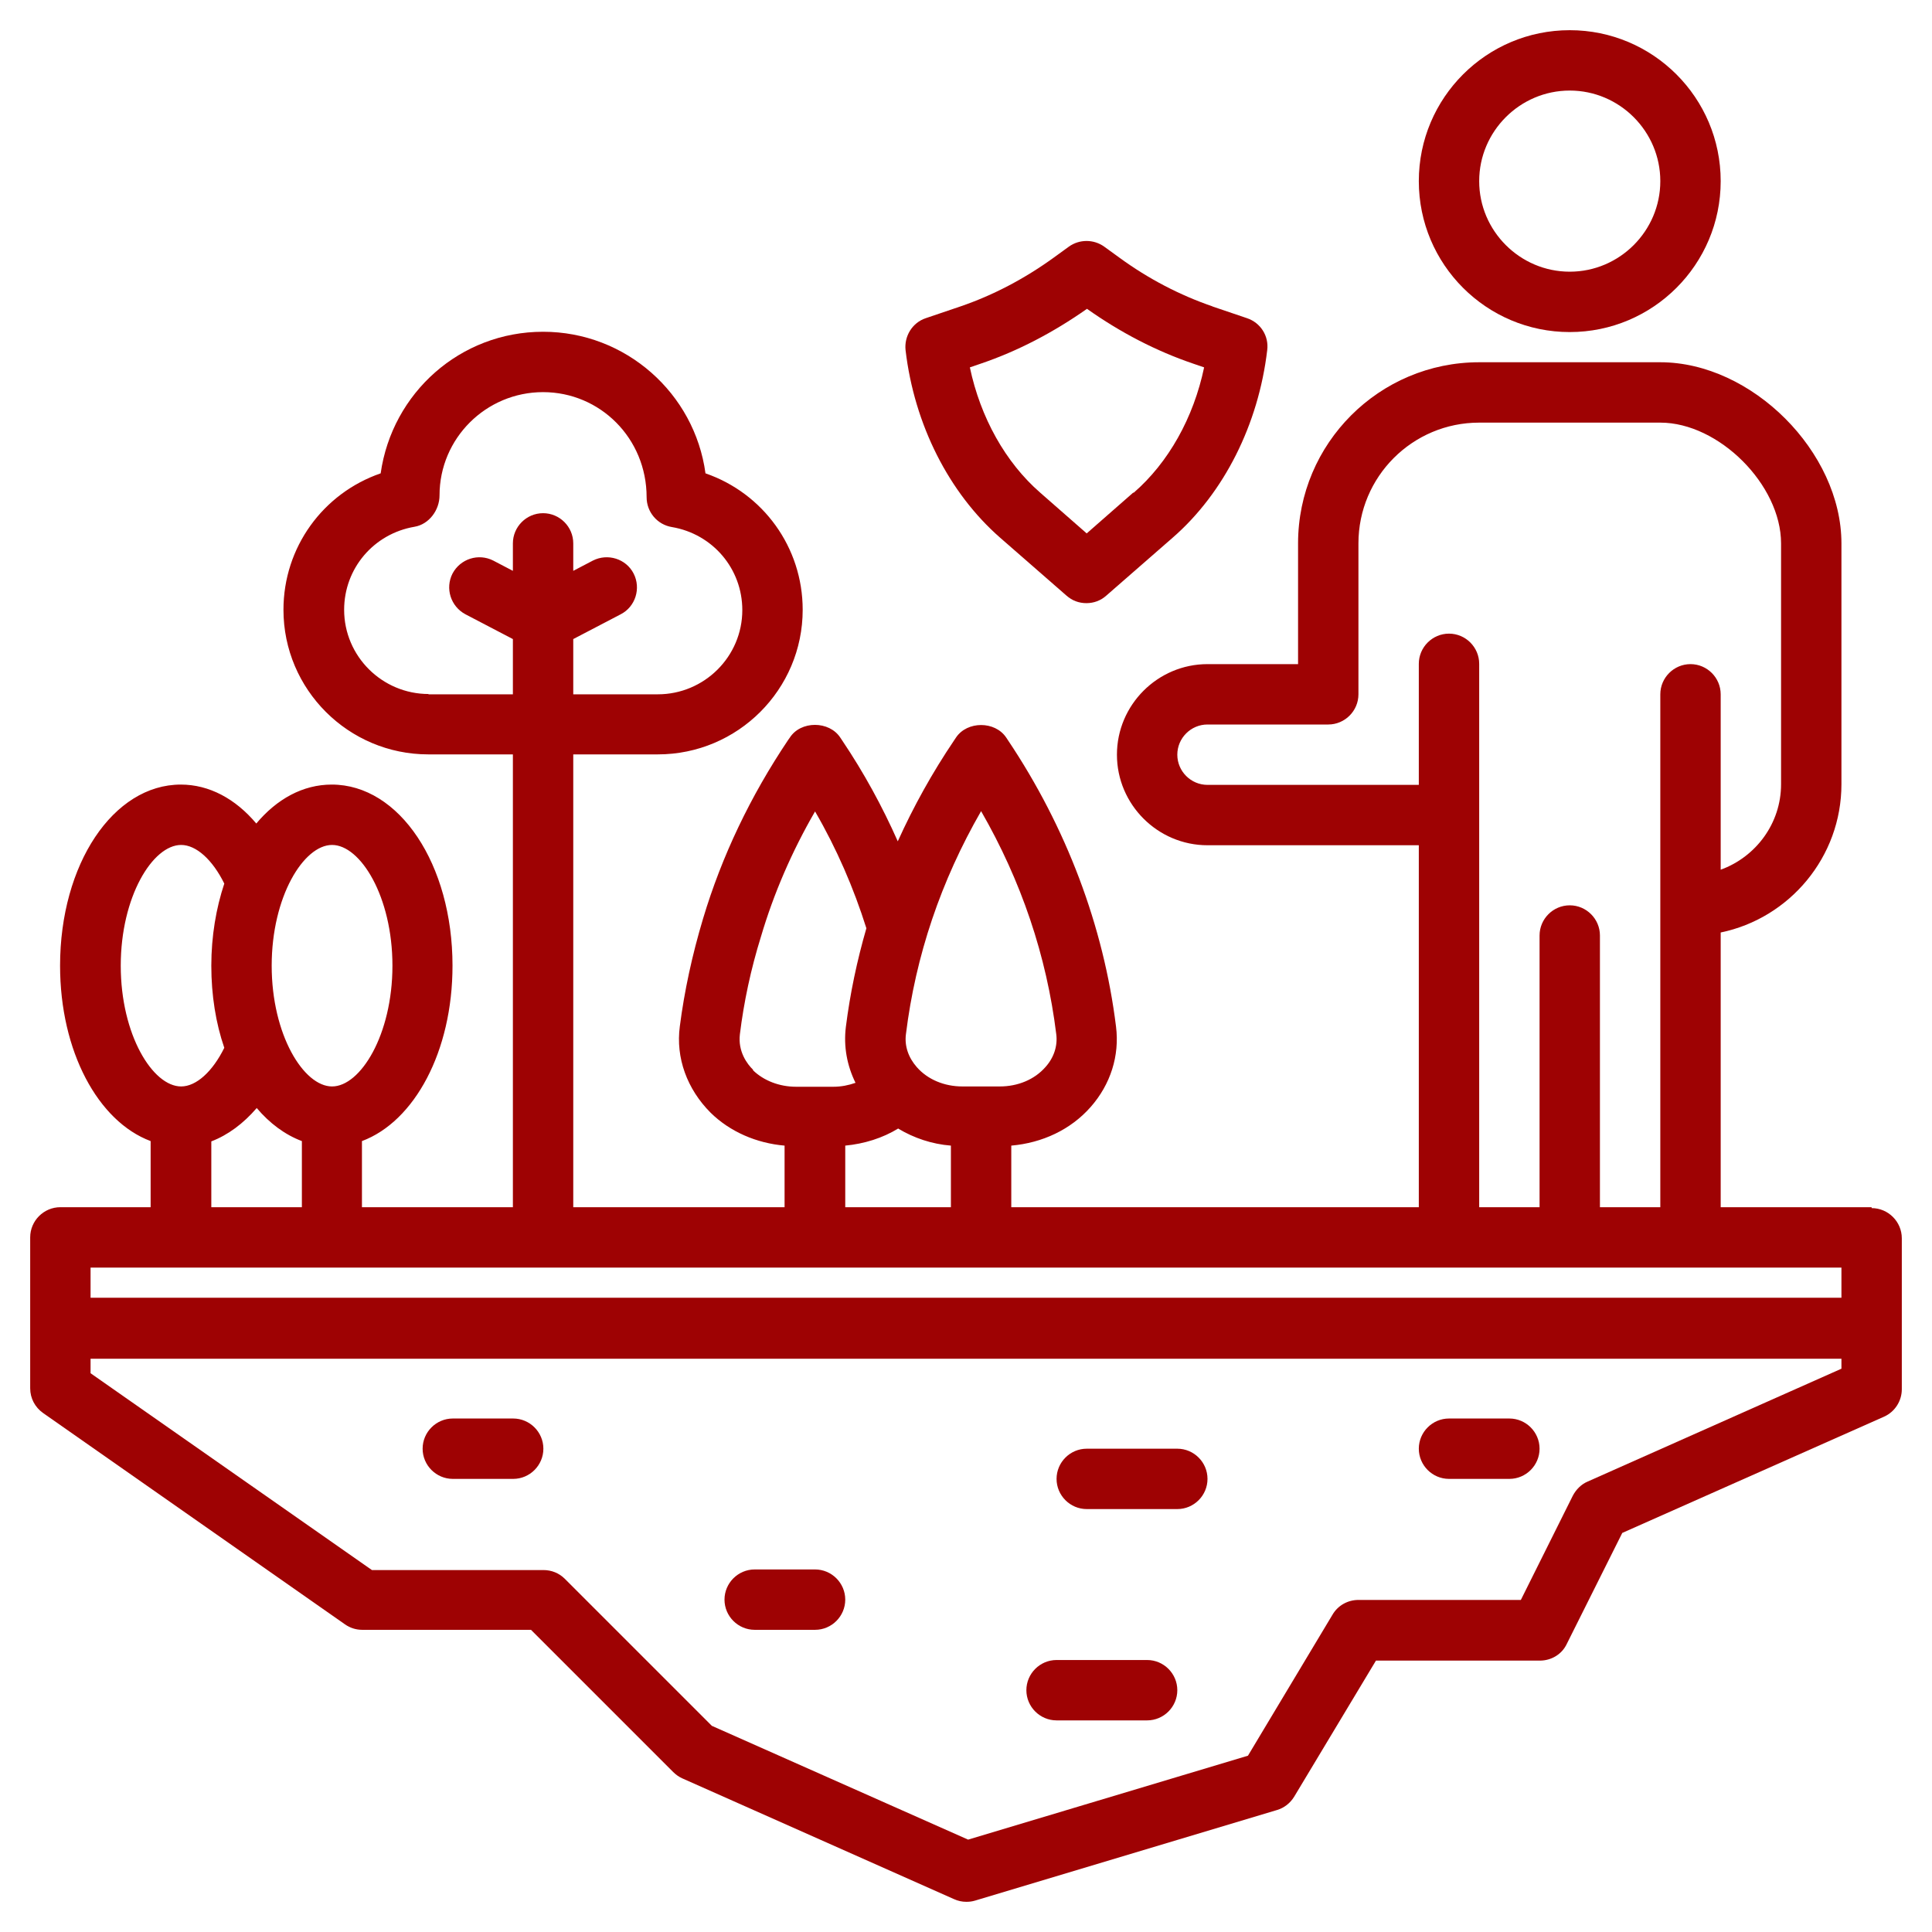 <svg width="64" height="64" viewBox="0 0 64 64" fill="none" xmlns="http://www.w3.org/2000/svg">
<path d="M52 1C49.24 1 47 3.24 47 6C47 8.76 49.24 11 52 11C54.76 11 57 8.76 57 6C57 3.24 54.76 1 52 1ZM52 9C50.35 9 49 7.65 49 6C49 4.35 50.35 3 52 3C53.65 3 55 4.35 55 6C55 7.65 53.65 9 52 9Z" fill="#9E0203"/>
<path d="M62 39.99H57V30.89C59.28 30.42 61 28.39 61 25.98V18C61 14.97 58.03 12 55 12H49C45.69 12 43 14.69 43 18V22H40C38.35 22 37 23.35 37 25C37 26.65 38.35 28 40 28H47V39.99H33.5V37.95C34.53 37.86 35.47 37.42 36.13 36.67C36.79 35.92 37.09 34.97 36.97 34.01C36.56 30.68 35.32 27.4 33.39 24.52L33.33 24.43C32.96 23.88 32.04 23.88 31.67 24.43L31.61 24.52C30.88 25.6 30.26 26.72 29.74 27.87C29.23 26.72 28.62 25.6 27.9 24.53L27.84 24.44C27.47 23.87 26.52 23.87 26.16 24.44L26.11 24.51C24.86 26.37 23.91 28.36 23.29 30.43C22.93 31.63 22.67 32.83 22.52 34C22.38 35.04 22.76 36.08 23.54 36.86C24.18 37.49 25.06 37.87 25.99 37.95V39.99H18.99V24.99H21.79C24.44 24.99 26.59 22.84 26.59 20.2C26.59 18.13 25.28 16.34 23.37 15.68C23.01 13.03 20.73 10.99 17.99 10.99C15.25 10.99 12.99 13.01 12.61 15.68C10.7 16.34 9.39 18.13 9.39 20.2C9.39 22.84 11.54 24.99 14.19 24.99H16.99V39.99H11.99V37.8C13.73 37.15 14.99 34.83 14.99 31.99C14.99 28.63 13.23 25.99 10.99 25.99C10.03 25.99 9.17 26.47 8.49 27.28C7.8 26.46 6.93 25.99 5.99 25.99C3.75 25.99 1.99 28.63 1.99 31.99C1.99 34.83 3.25 37.15 4.99 37.8V39.99H2C1.45 39.99 1 40.44 1 40.99V45.99C1 46.32 1.16 46.62 1.43 46.81L11.43 53.81C11.6 53.93 11.8 53.99 12 53.99H17.59L22.3 58.7C22.39 58.79 22.49 58.86 22.6 58.91L31.6 62.91C31.73 62.97 31.87 63 32.01 63C32.11 63 32.2 62.99 32.3 62.96L42.3 59.96C42.54 59.89 42.74 59.73 42.87 59.52L45.58 55.01H51.01C51.39 55.01 51.74 54.8 51.9 54.46L53.74 50.78L62.41 46.93C62.77 46.77 63 46.41 63 46.02V41.02C63 40.47 62.55 40.02 62 40.02V39.99ZM40 26C39.45 26 39 25.55 39 25C39 24.45 39.45 24 40 24H44C44.55 24 45 23.55 45 23V18C45 15.79 46.79 14 49 14H55C56.94 14 59 16.06 59 18V25.98C59 27.28 58.16 28.39 57 28.81V23C57 22.45 56.55 22 56 22C55.45 22 55 22.45 55 23V39.99H53V30.99C53 30.44 52.55 29.99 52 29.99C51.45 29.99 51 30.44 51 30.99V39.99H49V21.99C49 21.44 48.55 20.99 48 20.99C47.45 20.99 47 21.44 47 21.99V26H40ZM30.01 34.26C30.33 31.66 31.17 29.18 32.5 26.87C33.83 29.18 34.67 31.66 34.99 34.26C35.04 34.65 34.91 35.04 34.63 35.35C34.27 35.76 33.72 35.99 33.12 35.99H31.88C31.28 35.99 30.73 35.76 30.37 35.35C30.09 35.03 29.96 34.65 30.01 34.26ZM29.76 37.39C30.28 37.7 30.87 37.9 31.5 37.95V39.99H28V37.95C28.63 37.89 29.24 37.7 29.76 37.38V37.39ZM24.95 35.44C24.75 35.25 24.44 34.83 24.51 34.26C24.64 33.2 24.87 32.11 25.21 31.02C25.63 29.6 26.23 28.21 27 26.88C27.72 28.12 28.28 29.42 28.7 30.75C28.39 31.82 28.16 32.91 28.02 34.02C27.94 34.67 28.06 35.3 28.34 35.87C28.11 35.95 27.87 36 27.61 36H26.37C25.82 36 25.3 35.8 24.94 35.45L24.95 35.44ZM14.2 22.99C12.66 22.99 11.4 21.74 11.4 20.2C11.4 18.83 12.38 17.68 13.73 17.45C14.21 17.37 14.56 16.9 14.56 16.41C14.56 14.52 16.1 12.99 17.99 12.99C19.88 12.99 21.42 14.52 21.42 16.47C21.42 16.96 21.77 17.38 22.26 17.46C23.61 17.69 24.59 18.84 24.59 20.21C24.59 21.75 23.33 23 21.79 23H18.99V21.17L20.56 20.35C21.05 20.1 21.24 19.49 20.99 19C20.74 18.51 20.13 18.32 19.64 18.57L18.99 18.91V18C18.99 17.45 18.54 17 17.99 17C17.44 17 16.99 17.45 16.99 18V18.91L16.34 18.57C15.85 18.32 15.25 18.51 14.99 19C14.74 19.49 14.93 20.09 15.42 20.35L16.99 21.17V23H14.19L14.2 22.99ZM11 27.99C11.94 27.99 13 29.7 13 31.99C13 34.28 11.94 35.99 11 35.99C10.06 35.99 9 34.28 9 31.99C9 29.7 10.06 27.99 11 27.99ZM8.5 36.7C8.93 37.21 9.44 37.59 10 37.8V39.99H7V37.81C7.55 37.6 8.06 37.22 8.5 36.71V36.7ZM4 31.99C4 29.7 5.06 27.99 6 27.99C6.5 27.99 7.04 28.48 7.43 29.27C7.16 30.08 7 31.01 7 31.99C7 32.97 7.15 33.9 7.43 34.71C7.04 35.5 6.5 35.99 6 35.99C5.06 35.99 4 34.28 4 31.99ZM61 45.34L52.59 49.08C52.38 49.17 52.21 49.34 52.1 49.55L50.38 53H45C44.65 53 44.32 53.18 44.14 53.49L41.34 58.16L32.07 60.94L23.58 57.17L18.71 52.3C18.52 52.11 18.27 52.01 18 52.01H12.32L3 45.49V45.01H61V45.36V45.34ZM61 42.99H3V41.99H61V42.99Z" fill="#9E0203"/>
<path d="M15 48.99H17C17.55 48.99 18 48.54 18 47.99C18 47.44 17.55 46.99 17 46.99H15C14.45 46.99 14 47.44 14 47.99C14 48.54 14.45 48.99 15 48.99Z" fill="#9E0203"/>
<path d="M35 56.99H38C38.55 56.99 39 56.54 39 55.99C39 55.44 38.55 54.99 38 54.99H35C34.45 54.99 34 55.44 34 55.99C34 56.54 34.45 56.99 35 56.99Z" fill="#9E0203"/>
<path d="M48 48.99H50C50.55 48.99 51 48.54 51 47.99C51 47.44 50.55 46.99 50 46.99H48C47.45 46.99 47 47.44 47 47.99C47 48.54 47.45 48.99 48 48.99Z" fill="#9E0203"/>
<path d="M25 53.99H27C27.55 53.99 28 53.54 28 52.99C28 52.44 27.55 51.99 27 51.99H25C24.45 51.99 24 52.44 24 52.99C24 53.54 24.45 53.99 25 53.99Z" fill="#9E0203"/>
<path d="M36 49.99H39C39.55 49.99 40 49.54 40 48.99C40 48.44 39.55 47.99 39 47.99H36C35.45 47.99 35 48.44 35 48.99C35 49.54 35.45 49.99 36 49.99Z" fill="#9E0203"/>
<path d="M40.168 10.15C39.088 9.78 38.048 9.24 37.088 8.54L36.578 8.17C36.228 7.92 35.758 7.92 35.408 8.17L34.898 8.54C33.928 9.24 32.898 9.78 31.818 10.15L30.668 10.54C30.218 10.69 29.948 11.14 29.998 11.6C30.288 14.07 31.438 16.33 33.128 17.81L35.328 19.73C35.518 19.9 35.748 19.98 35.988 19.98C36.228 19.98 36.458 19.9 36.648 19.73L38.848 17.81C40.548 16.33 41.688 14.06 41.978 11.6C42.038 11.13 41.758 10.69 41.308 10.54L40.158 10.15H40.168ZM37.538 16.32L35.998 17.67L34.458 16.32C33.308 15.32 32.478 13.83 32.128 12.17L32.478 12.05C33.718 11.63 34.898 11.01 36.008 10.23C37.108 11.01 38.298 11.63 39.538 12.05L39.888 12.17C39.538 13.84 38.708 15.32 37.558 16.32H37.538Z" fill="#9E0203"/>
</svg>
